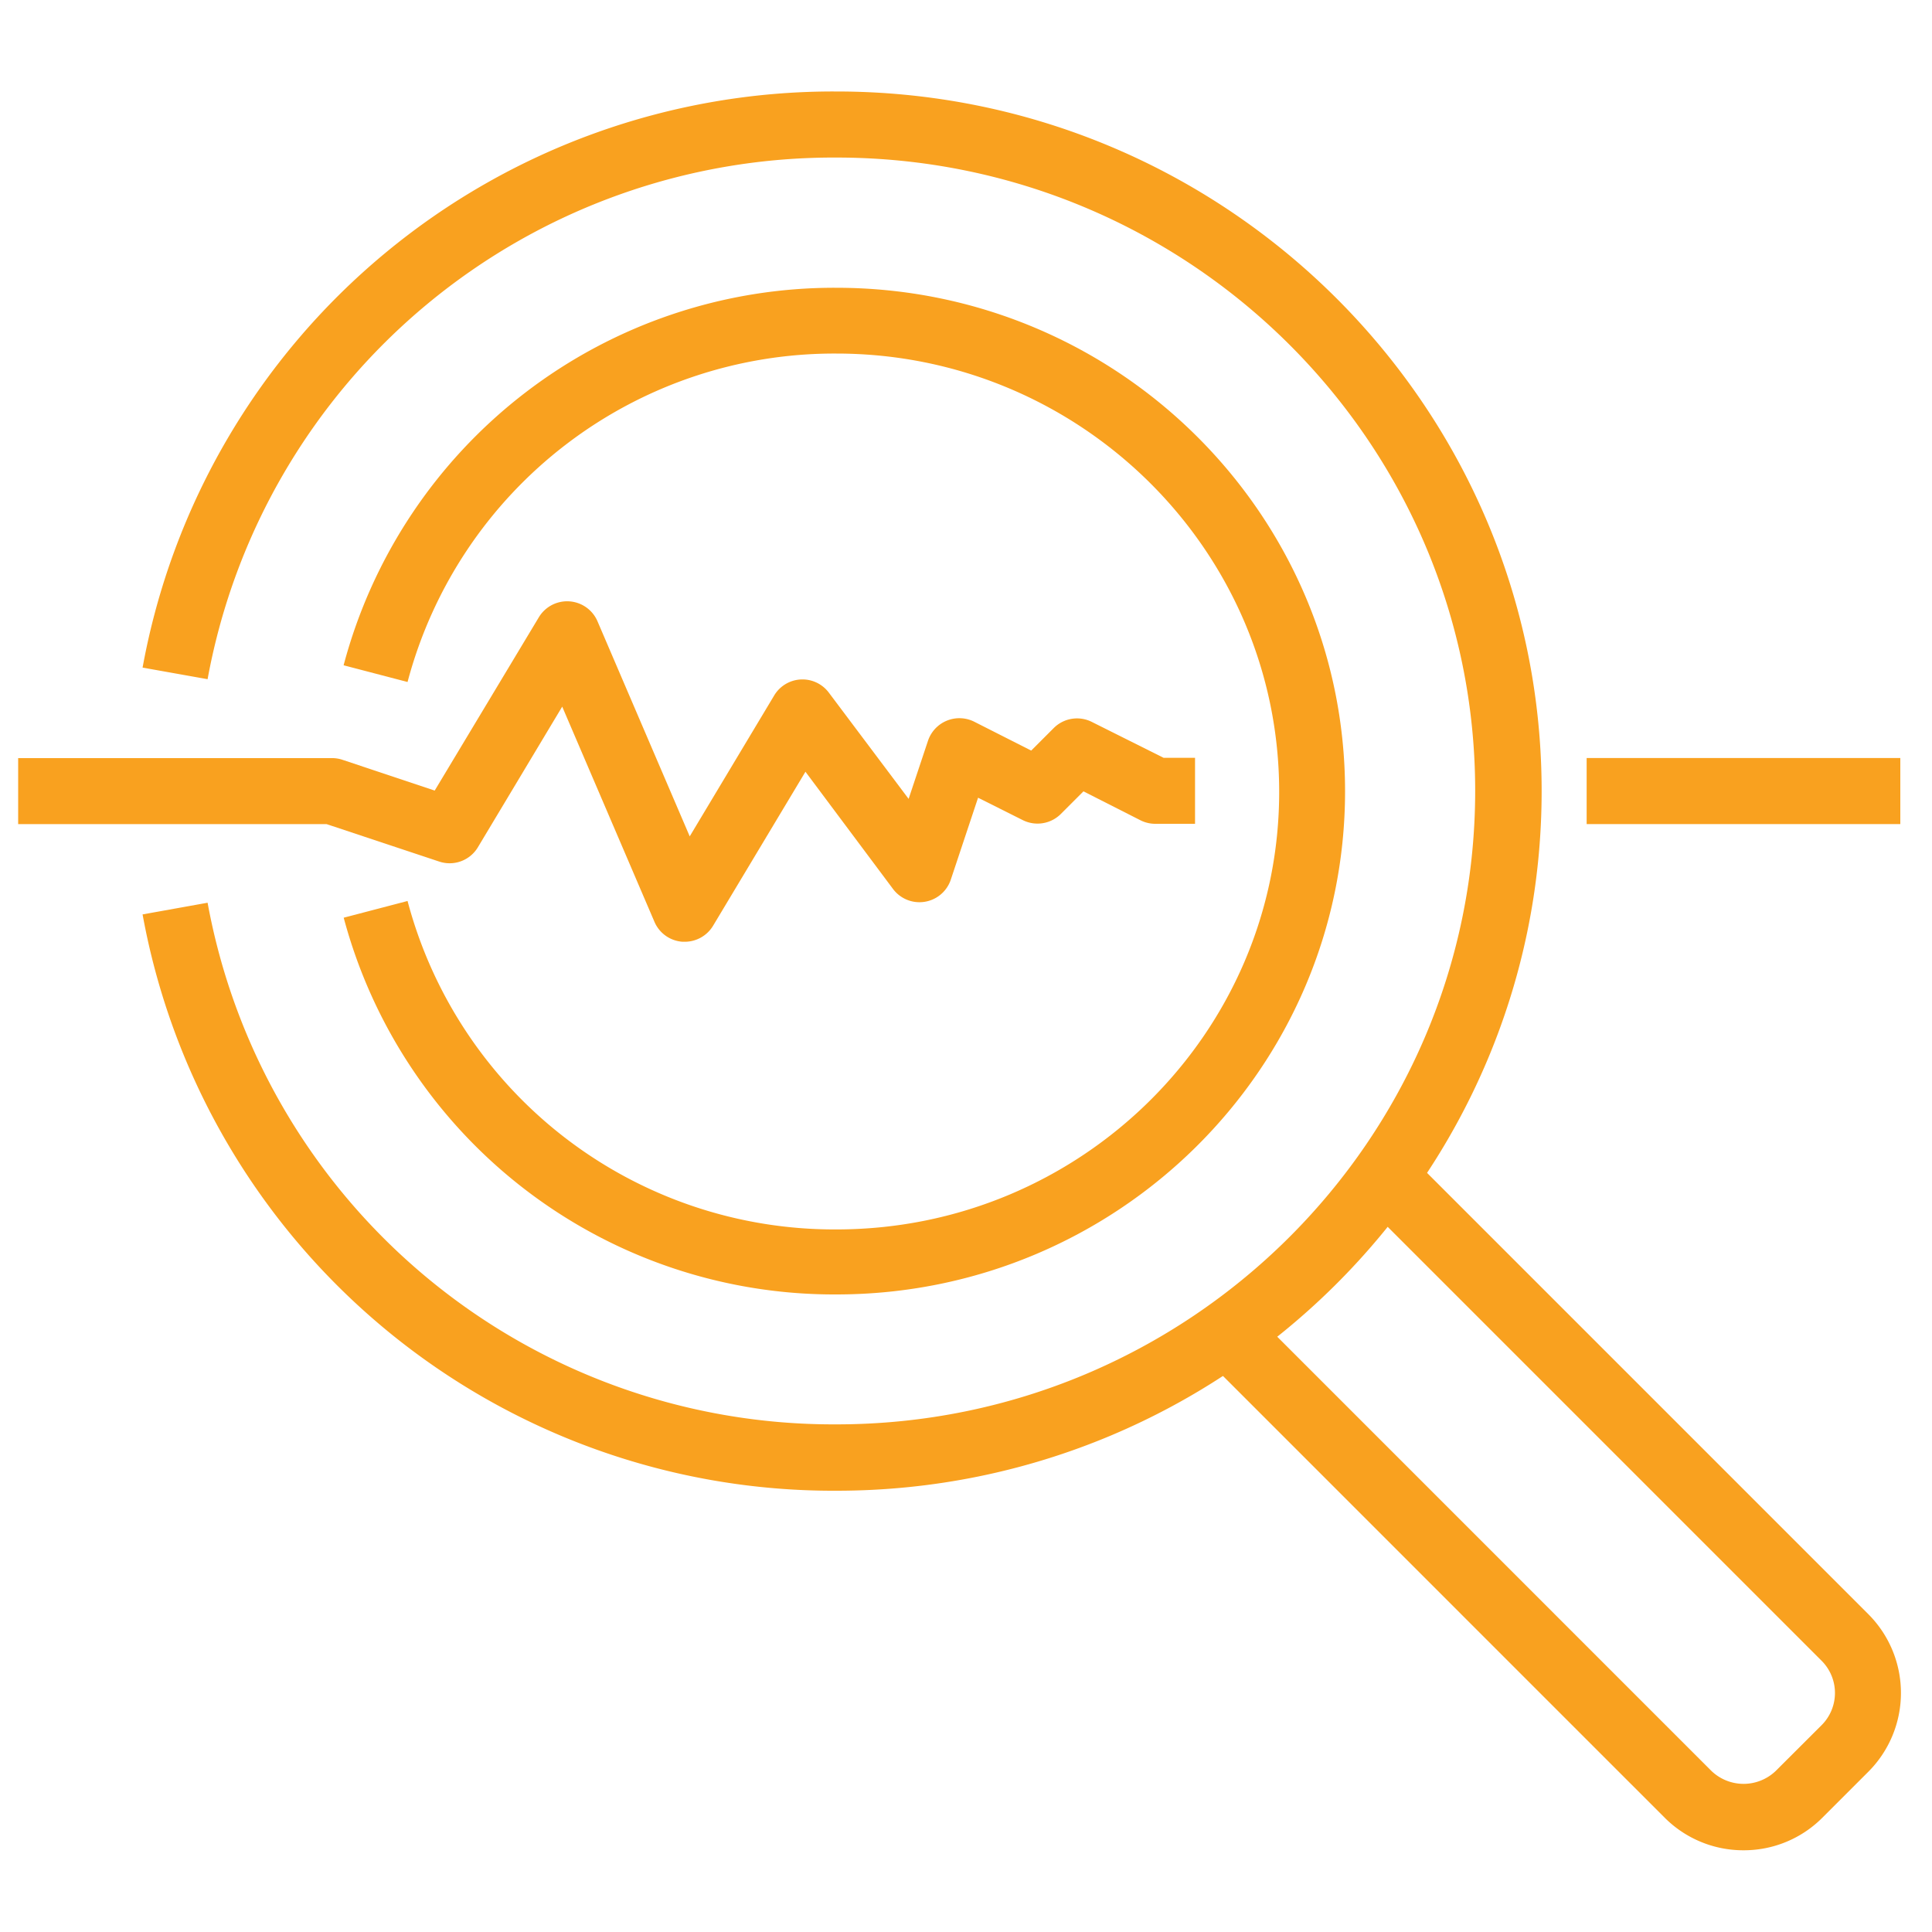 <svg id="Layer_1" data-name="Layer 1" xmlns="http://www.w3.org/2000/svg" viewBox="0 0 200 200"><defs><style>.cls-1{fill:#f9a11f;}</style></defs><path class="cls-1" d="M70.89,97.49h-.23a3.41,3.41,0,0,1-2.91-2.06L58.2,73.15,49.47,87.71a3.41,3.41,0,0,1-4,1.48L33.8,85.31H1.88V78.48H34.36a3.34,3.34,0,0,1,1.08.17L45,81.84,55.78,63.9a3.42,3.42,0,0,1,6.07.41L71.4,86.58,80.14,72a3.41,3.41,0,0,1,5.66-.3l8.26,11,2-6a3.43,3.43,0,0,1,4.77-2l5.92,3,2.31-2.31a3.41,3.41,0,0,1,4-.64l7.4,3.7h3.25v6.83H119.6a3.41,3.41,0,0,1-1.53-.36l-5.91-3-2.32,2.32a3.42,3.42,0,0,1-4,.64l-4.59-2.3-2.81,8.44a3.42,3.42,0,0,1-6,1L83.38,79.89,73.82,95.83A3.42,3.42,0,0,1,70.89,97.49Z"/><path class="cls-1" d="M86.58,134A52.55,52.55,0,0,1,35.58,95l6.61-1.73a45.71,45.71,0,0,0,44.39,34c25.28,0,45.84-20.31,45.84-45.29S111.86,36.6,86.58,36.6a45.71,45.71,0,0,0-44.39,34l-6.62-1.73a52.55,52.55,0,0,1,51-39.08c29.05,0,52.67,23.38,52.67,52.12S115.63,134,86.58,134Z"/><path class="cls-1" d="M86.59,154.32A72.68,72.68,0,0,1,14.76,94.66l6.73-1.21a65.85,65.85,0,0,0,65.1,54c36.46,0,66.12-29.42,66.12-65.59S123.05,16.31,86.59,16.31a65.86,65.86,0,0,0-65.1,54l-6.73-1.2A72.68,72.68,0,0,1,86.59,9.47c40.23,0,73,32.49,73,72.42S126.82,154.32,86.59,154.32Z"/><rect class="cls-1" x="164.25" y="78.47" width="32.47" height="6.84"/><path class="cls-1" d="M180.49,191.54a11.49,11.49,0,0,1-8.16-3.37l-47-47,4.84-4.84,47,47a4.81,4.81,0,0,0,6.65,0l4.76-4.75a4.71,4.71,0,0,0,0-6.65l-47-47,4.83-4.83,47,47a11.54,11.54,0,0,1,0,16.31l-4.76,4.76A11.47,11.47,0,0,1,180.49,191.54Z"/></svg>
